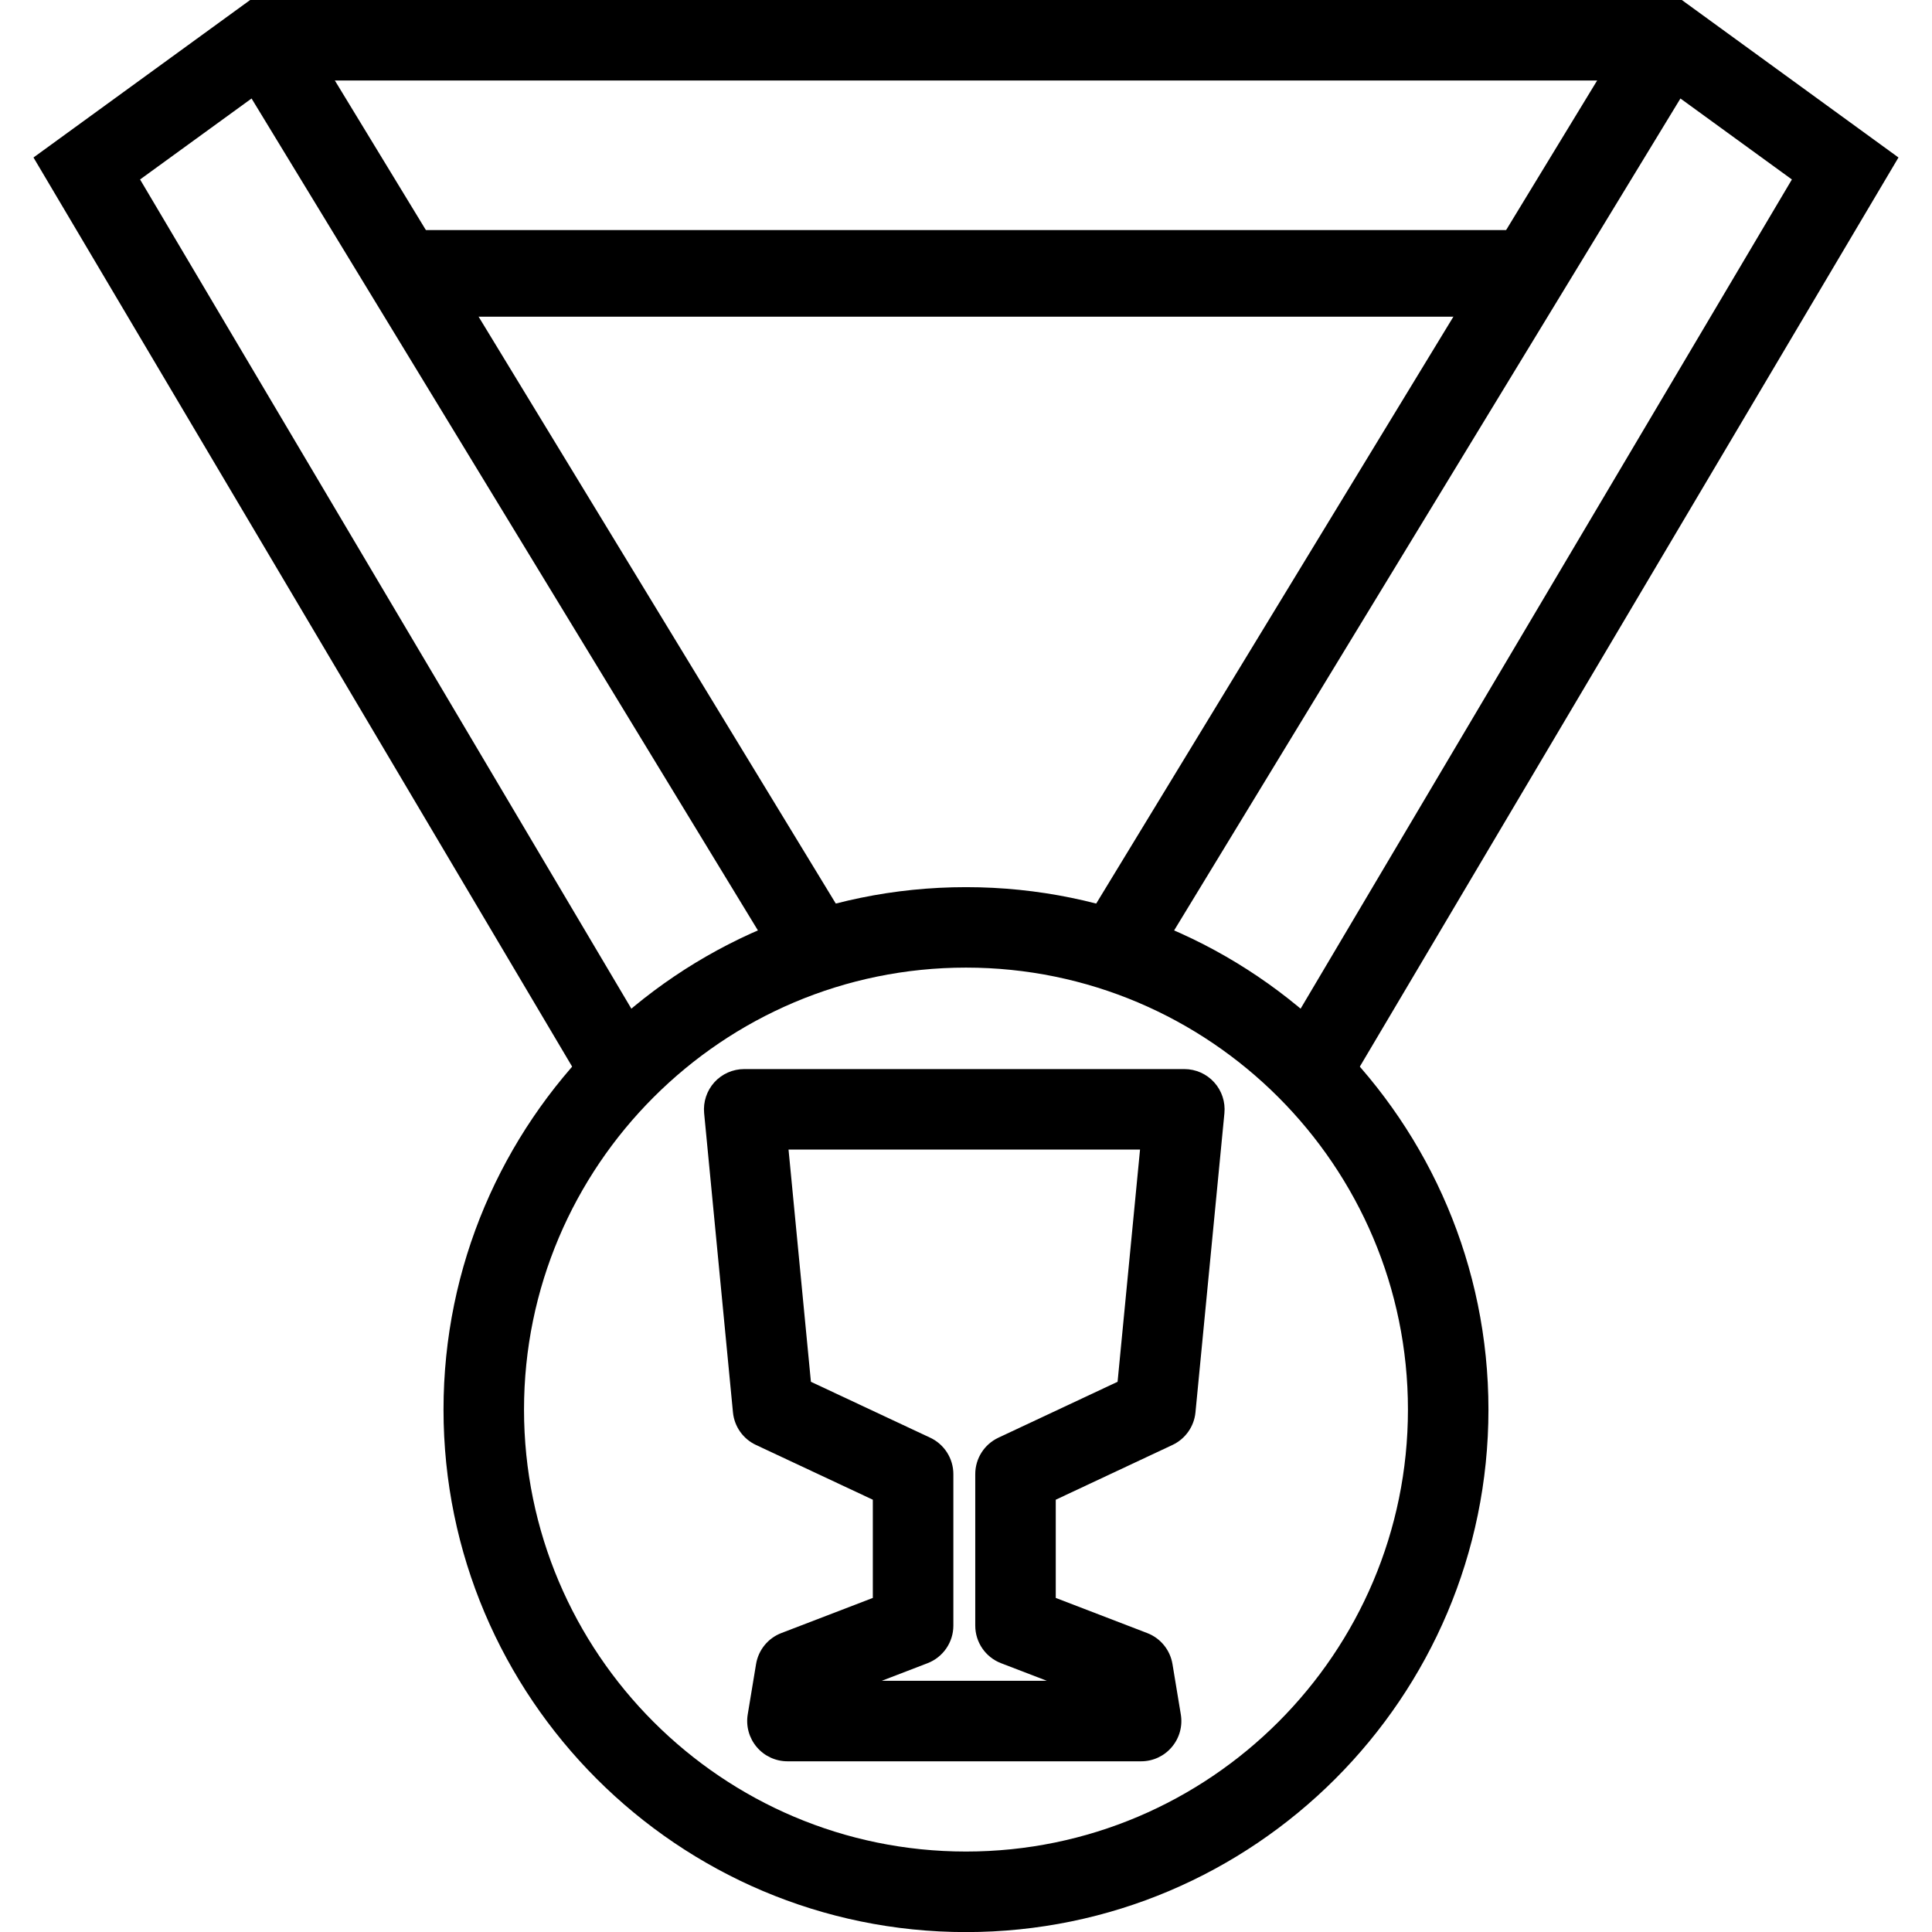 <?xml version="1.0" encoding="utf-8"?>
<!-- Generator: Adobe Illustrator 16.0.0, SVG Export Plug-In . SVG Version: 6.00 Build 0)  -->
<!DOCTYPE svg PUBLIC "-//W3C//DTD SVG 1.1//EN" "http://www.w3.org/Graphics/SVG/1.1/DTD/svg11.dtd">
<svg version="1.1" id="Layer_1" xmlns="http://www.w3.org/2000/svg" xmlns:xlink="http://www.w3.org/1999/xlink" x="0px" y="0px"
	 width="48px" height="48px" viewBox="0 0 48 48" enable-background="new 0 0 48 48" xml:space="preserve">
<g>
	<g>
		<polygon points="14.81,27.505 0.832,3.913 6.83,-0.447 21.442,23.561 19.734,24.601 6.25,2.447 3.48,4.459 16.53,26.485 		"/>
	</g>
	<g>
		<polygon points="33.189,27.505 31.469,26.485 44.519,4.459 41.75,2.447 28.267,24.601 26.558,23.561 41.17,-0.447 47.167,3.913 		
			"/>
	</g>
	<polygon points="37.493,7.868 10.284,7.868 9.293,6.216 38.518,6.216 	"/>
	<rect x="9.822" y="5.716" width="28.159" height="2"/>
	<rect x="6.749" width="34.419" height="2"/>
	<path d="M24,48.002c-7.158,0-12.981-5.823-12.981-12.98c0-7.158,5.823-12.981,12.981-12.981c7.157,0,12.98,5.823,12.98,12.981
		C36.98,42.179,31.157,48.002,24,48.002z M24,24.04c-6.055,0-10.981,4.926-10.981,10.981c0,6.055,4.926,10.98,10.981,10.98
		s10.98-4.926,10.98-10.98C34.98,28.966,30.055,24.04,24,24.04z"/>
	<g>
		<path d="M28.352,43.759h-8.788c-0.294,0-0.573-0.129-0.763-0.354c-0.19-0.224-0.272-0.52-0.224-0.81l0.207-1.251
			c0.058-0.351,0.297-0.644,0.628-0.771l2.273-0.873v-2.44l-2.904-1.361c-0.32-0.149-0.537-0.458-0.571-0.81l-0.716-7.432
			c-0.027-0.28,0.066-0.56,0.255-0.769c0.189-0.208,0.458-0.327,0.74-0.327h10.936c0.282,0,0.551,0.119,0.74,0.328
			c0.189,0.208,0.282,0.487,0.255,0.769l-0.719,7.432c-0.034,0.352-0.251,0.658-0.57,0.809l-2.901,1.361v2.44l2.272,0.873
			c0.331,0.127,0.57,0.42,0.628,0.771l0.207,1.251c0.048,0.29-0.033,0.586-0.224,0.81C28.924,43.63,28.646,43.759,28.352,43.759z
			 M21.907,41.759h4.102l-1.137-0.437c-0.387-0.148-0.642-0.52-0.642-0.934v-3.764c0-0.388,0.224-0.74,0.575-0.905l2.961-1.389
			l0.558-5.769h-8.733l0.556,5.769l2.963,1.389c0.351,0.164,0.576,0.518,0.576,0.905v3.764c0,0.414-0.255,0.785-0.642,0.934
			L21.907,41.759z"/>
	</g>
</g>
</svg>
